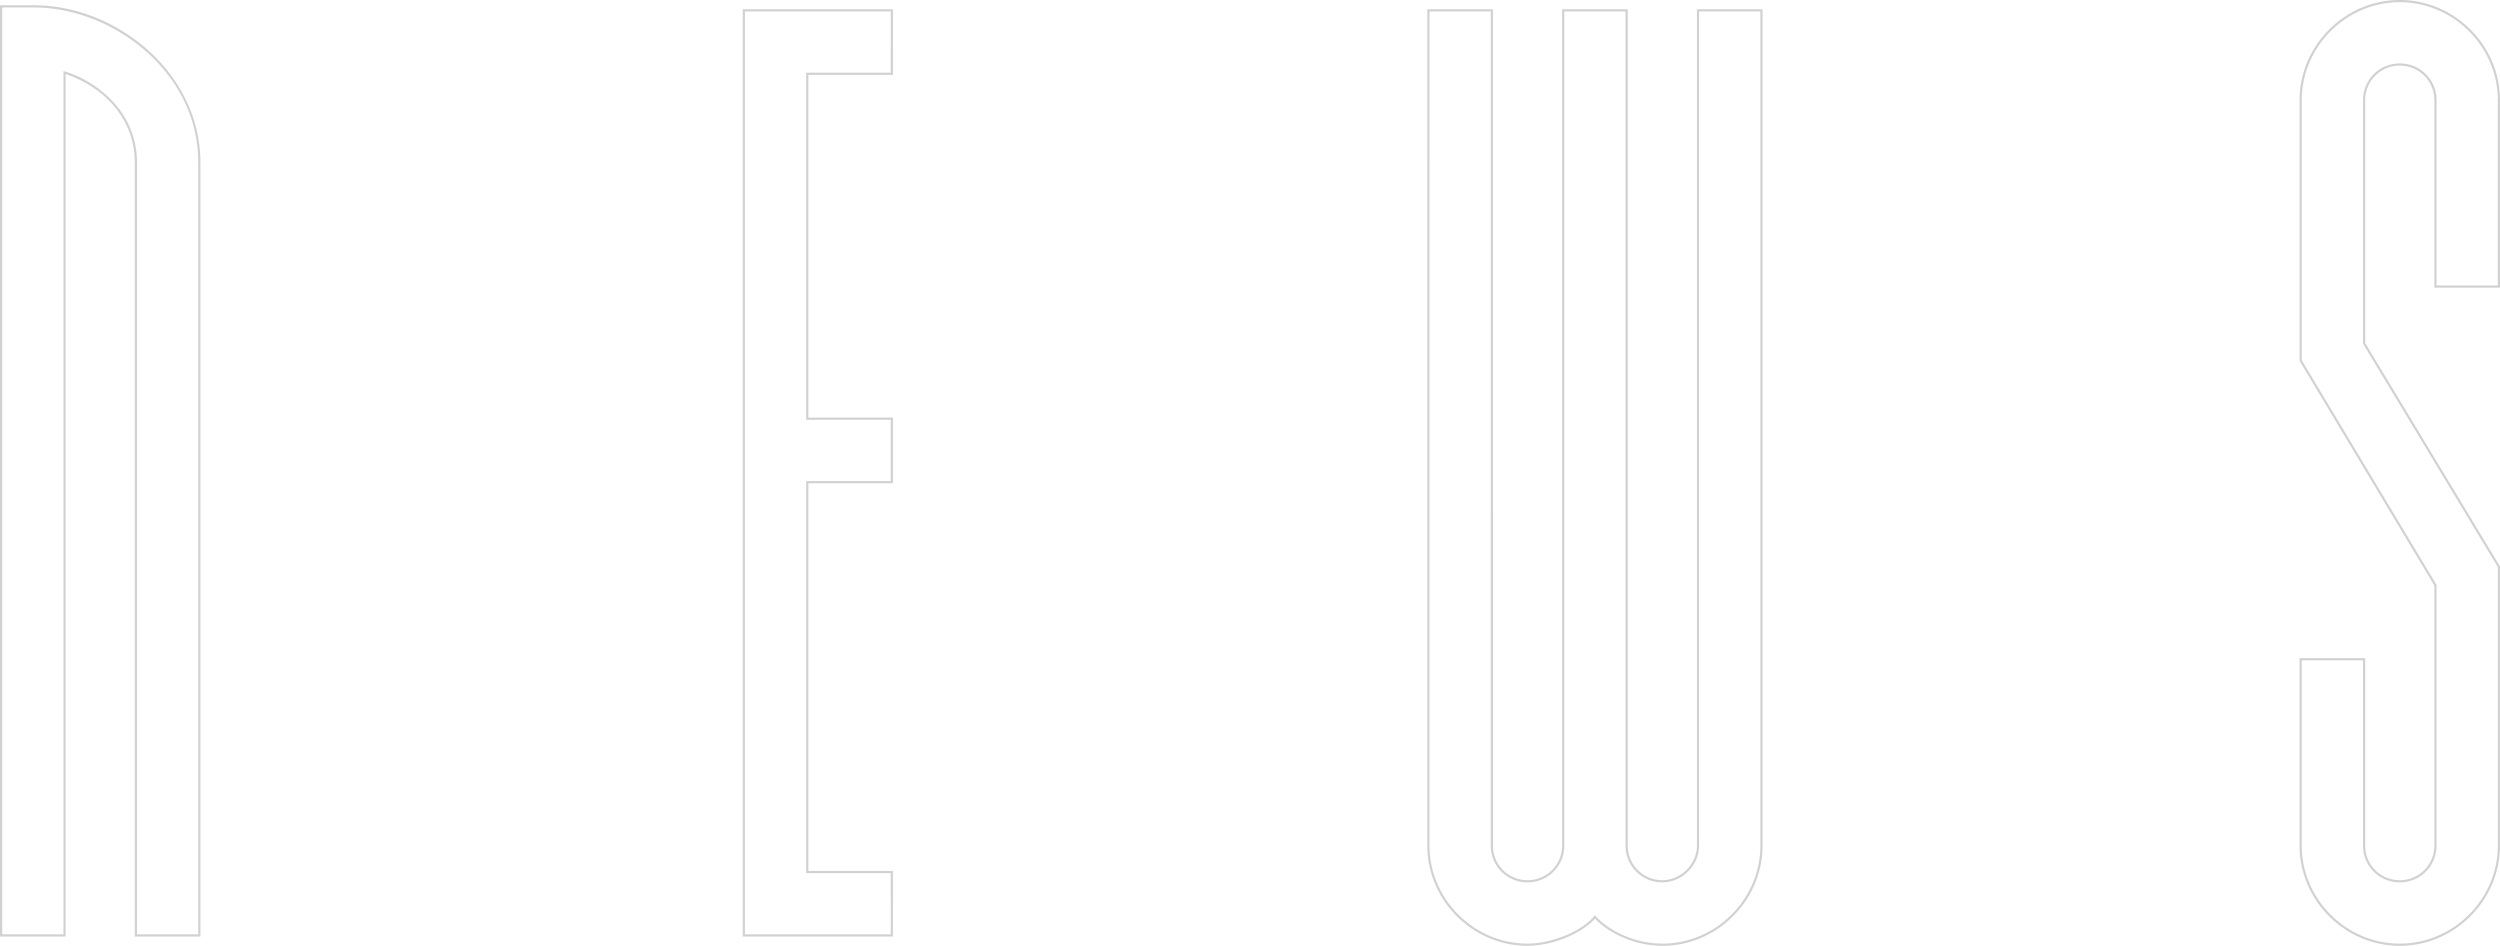 <svg xmlns="http://www.w3.org/2000/svg" width="1138.78" height="430.828" viewBox="0 0 1138.78 430.828"><path d="M1110.69-426.114a44.686,44.686,0,0,1,17.664,3.624,46.075,46.075,0,0,1,14.52,9.842,46.074,46.074,0,0,1,9.842,14.52,44.687,44.687,0,0,1,3.624,17.664v85.382h-29.9v-85.382a15.665,15.665,0,0,0-4.594-11.16,15.665,15.665,0,0,0-11.16-4.594,15.665,15.665,0,0,0-11.16,4.594,15.665,15.665,0,0,0-4.594,11.16v110.629l61.4,101.738V-40.936a44.687,44.687,0,0,1-3.624,17.664,46.074,46.074,0,0,1-9.842,14.52,46.075,46.075,0,0,1-14.52,9.842,44.686,44.686,0,0,1-17.664,3.624,44.686,44.686,0,0,1-17.664-3.624,46.074,46.074,0,0,1-14.52-9.842,46.074,46.074,0,0,1-9.842-14.52,44.687,44.687,0,0,1-3.624-17.664v-85.382h29.9v85.382a15.665,15.665,0,0,0,4.594,11.16,15.665,15.665,0,0,0,11.16,4.594,15.665,15.665,0,0,0,11.16-4.594,15.665,15.665,0,0,0,4.594-11.16V-159.392l-61.4-102.34V-380.464a44.687,44.687,0,0,1,3.624-17.664,46.074,46.074,0,0,1,9.842-14.52,46.074,46.074,0,0,1,14.52-9.842A44.686,44.686,0,0,1,1110.69-426.114Zm44.65,130.032v-84.382a43.689,43.689,0,0,0-3.544-17.271,45.077,45.077,0,0,0-9.629-14.206,45.077,45.077,0,0,0-14.206-9.629,43.689,43.689,0,0,0-17.271-3.544,43.689,43.689,0,0,0-17.271,3.544,45.077,45.077,0,0,0-14.206,9.629,45.077,45.077,0,0,0-9.629,14.206,43.689,43.689,0,0,0-3.544,17.271v118.456l61.4,102.34V-40.936a16.659,16.659,0,0,1-4.887,11.867,16.658,16.658,0,0,1-11.867,4.887,16.658,16.658,0,0,1-11.867-4.887,16.659,16.659,0,0,1-4.887-11.867v-84.382h-27.9v84.382a43.689,43.689,0,0,0,3.544,17.271,45.077,45.077,0,0,0,9.629,14.206A45.077,45.077,0,0,0,1093.419.17a43.689,43.689,0,0,0,17.271,3.544A43.689,43.689,0,0,0,1127.961.17a45.077,45.077,0,0,0,14.206-9.629,45.077,45.077,0,0,0,9.629-14.206,43.689,43.689,0,0,0,3.544-17.271V-167.819l-61.4-101.738V-380.464a16.659,16.659,0,0,1,4.887-11.867,16.658,16.658,0,0,1,11.867-4.887,16.658,16.658,0,0,1,11.867,4.887,16.659,16.659,0,0,1,4.887,11.867v84.382ZM17.56-423.706H33.11A72.08,72.08,0,0,1,47.157-422.3,78.278,78.278,0,0,1,60.8-418.243a81.778,81.778,0,0,1,12.786,6.453,81.309,81.309,0,0,1,11.481,8.6,77.158,77.158,0,0,1,9.723,10.511A71.267,71.267,0,0,1,102.3-380.5a64.548,64.548,0,0,1,6.559,28.333V.5h-29.9V-352.17c0-18.14-12.053-33.5-31.508-40.238V.5H17.56ZM107.86-.5V-352.17c0-41.568-39.394-70.536-74.75-70.536H18.56V-.5h27.9V-393.8l.658.219a50.846,50.846,0,0,1,23.936,16.115,40.19,40.19,0,0,1,8.913,25.295V-.5ZM355.884-421.9h68.424V-392H385.78v156.122h38.528v29.9H385.78V-29.4h38.528V.5H355.884Zm67.424,1H356.884V-.5h66.424V-28.4H384.78v-178.59h38.528v-27.9H384.78V-393h38.528Zm244.412-1h29.9V-40.936a15.665,15.665,0,0,0,4.594,11.16,15.665,15.665,0,0,0,11.16,4.594,15.665,15.665,0,0,0,11.16-4.594,15.665,15.665,0,0,0,4.594-11.16V-421.9h29.9V-40.936a15.665,15.665,0,0,0,4.594,11.16,15.665,15.665,0,0,0,11.16,4.594,15.884,15.884,0,0,0,10.938-4.6,16.123,16.123,0,0,0,3.5-5.009,15.044,15.044,0,0,0,1.311-6.146V-421.9h29.9V-40.936A44.686,44.686,0,0,1,816.8-23.272a46.074,46.074,0,0,1-9.842,14.52,46.074,46.074,0,0,1-14.52,9.842,44.686,44.686,0,0,1-17.664,3.624A45.619,45.619,0,0,1,757.2,1.063a43.749,43.749,0,0,1-7.507-4.054,34.388,34.388,0,0,1-5.6-4.688c-2.956,3.344-7.678,6.436-13.373,8.744A47.615,47.615,0,0,1,713.37,4.714,44.686,44.686,0,0,1,695.706,1.09a46.074,46.074,0,0,1-14.52-9.842,46.074,46.074,0,0,1-9.842-14.52,44.685,44.685,0,0,1-3.624-17.664Zm28.9,1h-27.9V-40.936a43.689,43.689,0,0,0,3.544,17.271,45.077,45.077,0,0,0,9.629,14.206A45.075,45.075,0,0,0,696.1.17,43.689,43.689,0,0,0,713.37,3.714a40.691,40.691,0,0,0,8.418-.948A51.215,51.215,0,0,0,730.339.139c5.788-2.346,10.529-5.5,13.349-8.887l.366-.439.387.422a32.926,32.926,0,0,0,5.81,4.947,42.733,42.733,0,0,0,7.336,3.96,44.61,44.61,0,0,0,17.188,3.573A43.689,43.689,0,0,0,792.045.17a45.076,45.076,0,0,0,14.206-9.629,45.077,45.077,0,0,0,9.629-14.206,43.689,43.689,0,0,0,3.544-17.271V-420.9h-27.9V-40.936a16.038,16.038,0,0,1-1.4,6.552,17.12,17.12,0,0,1-3.72,5.319,16.892,16.892,0,0,1-11.637,4.883,16.659,16.659,0,0,1-11.867-4.887,16.659,16.659,0,0,1-4.887-11.867V-420.9h-27.9V-40.936a16.659,16.659,0,0,1-4.887,11.867,16.659,16.659,0,0,1-11.867,4.887A16.659,16.659,0,0,1,701.5-29.069a16.659,16.659,0,0,1-4.887-11.867Z" transform="translate(-17.56 426.114)" fill="#d1d1d1"/></svg>